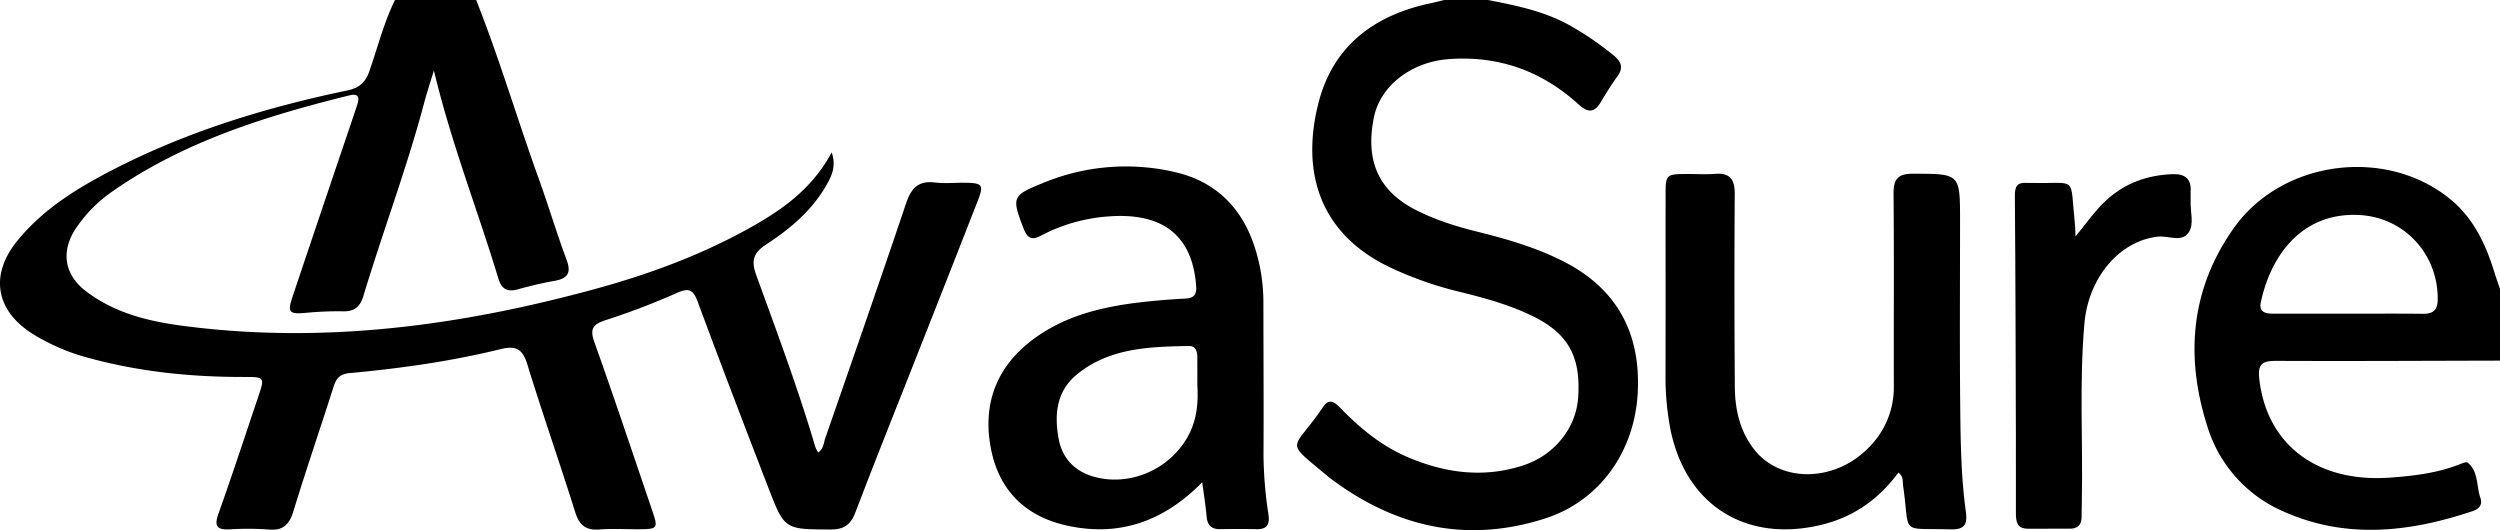 <svg xmlns="http://www.w3.org/2000/svg" viewBox="0 0 943.109 200"><path d="M179.632,0c8.803,22.175,15.538,45.067,23.635,67.488,3.651,10.108,6.704,20.433,10.47,30.496,1.914,5.116.304,7.117-4.665,7.989-4.63.812-9.22,1.933-13.754,3.184-4.059,1.119-6.14-.174-7.356-4.21-7.723-25.628-17.623-50.58-24.279-78.363-1.5,4.963-2.666,8.443-3.604,11.983-6.563,24.765-15.655,48.74-23.036,73.247-1.205,4.002-3.451,5.72-7.653,5.632a120.22,120.22,0,0,0-13.517.533c-6.903.636-7.563.041-5.415-6.352q11.11-33.077,22.313-66.124,1.032-3.056,2.034-6.122c.928-2.829.258-4.199-3.017-3.389C100.414,43.747,69.743,53.274,42.838,71.916A52.587,52.587,0,0,0,28.431,86.443c-5.516,8.533-4.115,17.198,3.916,23.358,10.612,8.138,23.223,11.329,36.121,13.049,53.02,7.07,104.861.14,156.013-13.827,19.922-5.439,39.24-12.526,57.386-22.513,12.636-6.955,24.355-14.944,31.883-29.033,1.795,5.28-.019,8.879-1.913,12.234-5.428,9.613-13.714,16.589-22.77,22.49-4.874,3.176-5.763,6.098-3.792,11.532,7.794,21.49,15.824,42.911,22.295,64.856a13.719,13.719,0,0,0,1.05,2.106c2.09-1.34,2.053-3.497,2.66-5.247,10.247-29.549,20.534-59.085,30.527-88.719,1.892-5.611,4.541-8.673,10.885-7.884,3.673.457,7.45.054,11.18.094,6.861.074,7.355.746,4.892,7.043q-10.251,26.212-20.584,52.394c-8.526,21.642-17.206,43.225-25.506,64.952-1.845,4.83-4.498,6.467-9.577,6.43-16.988-.122-17.114.094-23.146-15.512-9.021-23.338-17.962-46.709-26.653-70.169-1.652-4.458-3.063-5.754-7.871-3.599a271.499,271.499,0,0,1-26.91,10.28c-4.794,1.562-6.103,3.216-4.301,8.27,7.482,20.984,14.531,42.12,21.708,63.211,2.469,7.253,2.344,7.39-5.516,7.418-4.712.017-9.448-.296-14.128.083-5.179.42-7.72-1.534-9.287-6.534-5.845-18.651-12.326-37.105-18.076-55.784-1.777-5.773-4.281-7.143-10.089-5.713-18.69,4.6-37.741,7.268-56.897,9.037-3.61.333-5.061,1.903-6.068,5.064-4.983,15.64-10.317,31.172-15.116,46.866-1.554,5.082-3.802,7.624-9.455,7.081a106.423,106.423,0,0,0-14.712-.052c-4.661.202-5.855-1.162-4.203-5.808,5.24-14.732,10.109-29.596,15.108-44.413,2.391-7.088,2.313-7.289-5.13-7.273-19.908.044-39.56-1.891-58.811-7.16a77.085,77.085,0,0,1-21.527-9.293c-13.766-8.844-15.879-22.184-5.441-34.973C16.584,78.522,29.869,70.511,43.727,63.453c27.629-14.071,57.051-23.03,87.317-29.338,4.463-.93,6.795-3.007,8.242-7.115C142.464,17.98,144.759,8.641,148.998,0Z"/><path d="M561.37,0c11.164,2.196,22.31,4.447,32.248,10.409A113.165,113.165,0,0,1,609.023,21.136c2.606,2.222,3.418,4.502,1.193,7.571-2.292,3.162-4.362,6.496-6.359,9.855-2.502,4.21-4.99,3.871-8.384.79-13.888-12.607-30.175-18.472-49.084-17.041C532.68,23.35,520.762,32.143,518.308,44.244c-3.091,15.242.848,27.053,15.1,34.59,7.875,4.165,16.303,6.699,24.883,8.823,10.69,2.646,21.207,5.798,31.079,10.737,20.498,10.255,29.616,27.131,28.463,49.629-1.146,22.36-14.364,40.95-34.991,47.578-29.759,9.562-56.871,3.15-81.428-15.487-.312-.237-.597-.507-.898-.758-16.566-13.838-12.794-8.851-1.327-25.933,2.407-3.586,4.716-1.314,6.687.712,7.294,7.5,15.298,14.073,24.996,18.24,14.12,6.066,28.676,8.06,43.587,3.245,12.003-3.876,20.139-14.172,20.903-25.781,1.006-15.289-3.72-23.915-16.89-30.444-9.194-4.558-19.075-7.162-28.989-9.586a135.809,135.809,0,0,1-23.827-8.355c-28.093-12.725-34.906-36.733-28.252-62.689,5.435-21.201,20.683-32.875,41.785-37.426C541.091.928,542.98.448,544.875,0Z"/><path d="M943.109,136.042c-28.075.062-56.15.223-84.225.095-5.147-.023-7.243.802-6.585,6.762,2.677,24.241,21.144,39.308,49.37,37.273,8.99-.648,17.986-1.723,26.488-5.121.884-.353,2.305-.907,2.772-.521,4.174,3.447,3.21,8.846,4.789,13.305.871,2.46-.426,4.142-2.829,4.948-23.915,8.026-47.953,10.768-71.751.042a51.246,51.246,0,0,1-28.46-32.064c-8.375-26.34-6.305-51.808,10.119-74.863,18.079-25.38,56.872-30.542,81.18-11.078,8.892,7.12,13.629,16.968,16.922,27.599.691,2.231,1.471,4.434,2.21,6.65ZM885.751,118.323v.018c9.404,0,18.809-.076,28.211.037,3.895.047,5.62-1.318,5.653-5.454.137-17.064-12.61-30.971-29.67-31.814-22.233-1.099-33.574,16.192-37.077,33.027-.758,3.642,1.822,4.193,4.671,4.19Q871.645,118.313,885.751,118.323Z"/><path d="M453.531,181.926c-14.65,14.941-31.503,20.655-51.073,16.335-15.597-3.443-25.622-13.254-28.662-29.128-3.144-16.416,1.906-30.268,15.159-40.518,13.187-10.2,28.995-13.401,45.198-14.998,4.293-.423,8.599-.764,12.907-.967,3.19-.15,4.432-1.336,4.182-4.751C449.769,87.753,437.43,80.258,418.463,81.627a64.285,64.285,0,0,0-25.866,7.32c-3.677,1.958-5.175.586-6.492-2.841-4.507-11.731-4.314-12.344,7.352-17.069A81.511,81.511,0,0,1,443.112,64.89c15.698,3.574,25.639,13.717,30.397,28.894a67.533,67.533,0,0,1,3.097,20.201c.022,19.35.143,38.7.041,58.05a157.331,157.331,0,0,0,1.882,22.151c.528,3.862-.67,5.525-4.583,5.444q-6.771-.14-13.548-.003c-3.421.066-4.943-1.509-5.226-4.867C454.832,190.722,454.16,186.712,453.531,181.926ZM451.683,145.181c0-3.949.024-7.269-.008-10.588-.021-2.146-.673-4.116-3.197-4.069-14.984.277-30.085.696-42.375,10.859-7.615,6.297-8.409,15.202-6.723,24.207,1.363,7.281,6.012,12.192,13.279,14.24,13.486,3.801,28.33-2.65,35.287-14.864C451.623,158.509,452.09,151.652,451.683,145.181Z"/><path d="M716.159,178.26c-7.493,10.25-17.243,16.919-29.25,19.775-29.595,7.039-52.634-8.819-57.28-39.101a105.584,105.584,0,0,1-1.324-16.326c.06-23.055.011-46.111.031-69.167.007-7.596.206-7.759,8.021-7.805,3.533-.021,7.085.232,10.595-.05,5.756-.462,7.497,2.17,7.464,7.609q-.227,36.34.038,72.683c.05,8.554,1.895,16.798,7.298,23.68,9.996,12.733,30.512,12.333,43.118-.626a31.956,31.956,0,0,0,9.569-23.204c-.069-24.228.114-48.457-.109-72.683-.051-5.545,1.69-7.524,7.387-7.508,17.699.048,17.698-.144,17.7,17.705.002,24.033-.178,48.067.087,72.097.137,12.474.375,24.987,2.062,37.379.654,4.806-.042,7.149-5.823,6.982-19.532-.565-15.033,2.389-17.829-16.599C717.692,181.617,718.237,179.93,716.159,178.26Z"/><path d="M782.978,89.21c4.05-4.884,7.359-9.865,11.911-13.95,7.044-6.321,15.346-9.205,24.674-9.558,4.5-.17,7.167,1.598,6.847,6.503-.076,1.166.056,2.345-.004,3.513-.213,4.075,1.456,8.812-.802,12.068-2.61,3.765-7.637,1.036-11.568,1.481-14.514,1.643-26.168,15.416-27.7,32.715-1.986,22.421-.507,44.877-.987,67.311-.042,1.952-.044,3.904-.08,5.856q-.079,4.294-4.403,4.296-7.944.002-15.889.009c-4.231.004-4.493-2.896-4.49-6.032q.013-14.938-.01-29.877c-.089-29.875-.133-59.751-.384-89.626-.03-3.532.834-5.204,4.486-4.913.584.047,1.177-.02,1.765-.005,17.699.464,14.416-3.285,16.408,15.581C782.912,86.117,782.906,87.667,782.978,89.21Z"/></svg>